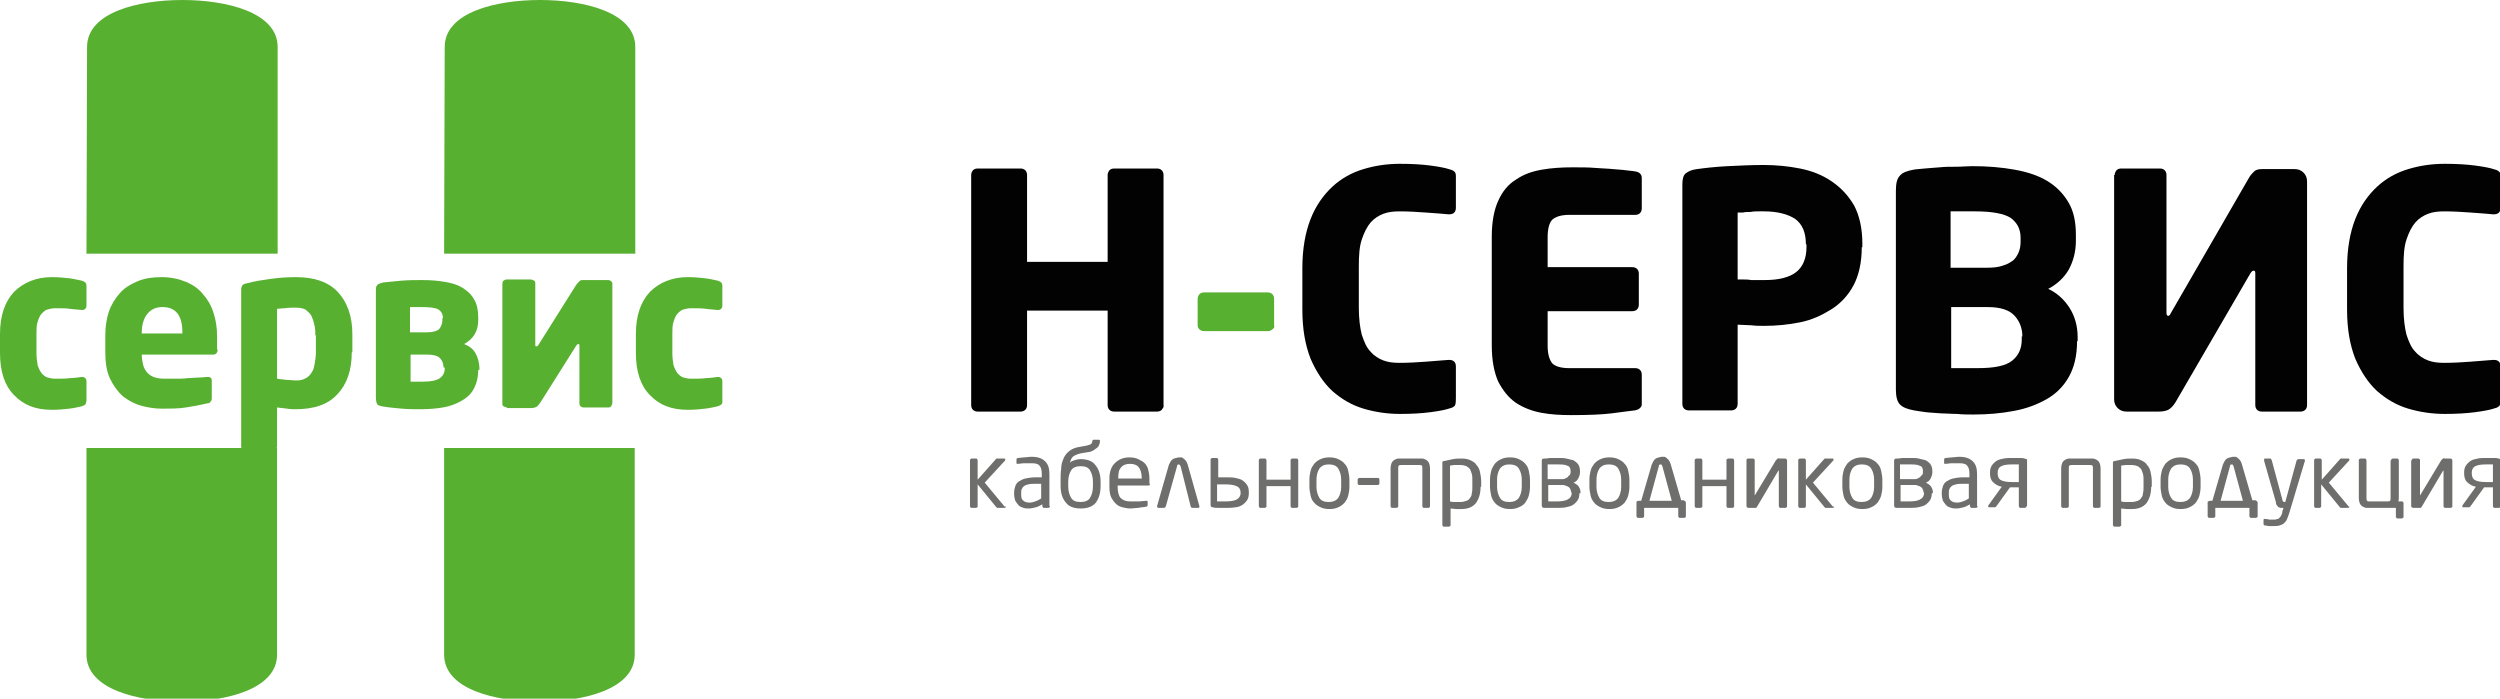 <svg width="229" height="64" viewBox="0 0 229 64" fill="none" xmlns="http://www.w3.org/2000/svg">
<g clip-path="url(#clip0_9_1266)">
<path d="M106.418 37.539C106.31 37.647 106.148 37.701 105.987 37.701H102.053C101.892 37.701 101.73 37.647 101.622 37.539C101.514 37.432 101.46 37.271 101.46 37.109V28.45H94.079V37.109C94.079 37.271 94.025 37.432 93.917 37.539C93.809 37.647 93.647 37.701 93.486 37.701H89.552C89.391 37.701 89.229 37.647 89.121 37.539C89.014 37.432 88.96 37.271 88.96 37.109V16.027C88.96 15.866 89.014 15.758 89.121 15.597C89.229 15.489 89.391 15.435 89.552 15.435H93.486C93.647 15.435 93.809 15.489 93.917 15.597C94.025 15.704 94.079 15.866 94.079 16.027V23.986H101.46V16.027C101.46 15.866 101.514 15.758 101.622 15.597C101.73 15.489 101.892 15.435 102.053 15.435H105.987C106.148 15.435 106.31 15.489 106.418 15.597C106.525 15.704 106.579 15.866 106.579 16.027V37.109C106.633 37.271 106.525 37.378 106.418 37.539Z" fill="#020203"/>
<path d="M116.548 30.171C116.44 30.279 116.278 30.333 116.116 30.333H110.297C110.136 30.333 109.974 30.279 109.866 30.171C109.758 30.064 109.704 29.956 109.704 29.795V27.375C109.704 27.213 109.758 27.106 109.866 26.945C109.974 26.837 110.136 26.783 110.297 26.783H116.116C116.278 26.783 116.44 26.837 116.548 26.945C116.655 27.052 116.709 27.213 116.709 27.375V29.795C116.763 29.956 116.709 30.064 116.548 30.171Z" fill="#58B031"/>
<path d="M133.197 37.217C133.089 37.324 132.928 37.378 132.712 37.432C132.389 37.54 131.85 37.647 131.042 37.755C130.234 37.862 129.318 37.916 128.24 37.916C127.108 37.916 125.977 37.755 124.899 37.432C123.822 37.109 122.906 36.572 122.044 35.819C121.235 35.066 120.589 34.097 120.05 32.861C119.565 31.624 119.296 30.172 119.296 28.343V24.578C119.296 22.803 119.565 21.297 120.05 20.061C120.535 18.824 121.235 17.855 122.044 17.103C122.852 16.35 123.822 15.812 124.899 15.489C125.977 15.166 127.055 15.005 128.24 15.005C129.318 15.005 130.234 15.059 131.042 15.166C131.85 15.274 132.389 15.382 132.712 15.489C132.928 15.543 133.089 15.597 133.197 15.704C133.305 15.758 133.359 15.919 133.359 16.134V19.039C133.359 19.415 133.143 19.63 132.766 19.63H132.658C132.066 19.576 131.419 19.523 130.611 19.469C129.856 19.415 129.048 19.361 128.186 19.361C127.647 19.361 127.162 19.415 126.731 19.577C126.3 19.738 125.869 20.007 125.546 20.383C125.223 20.76 124.953 21.297 124.738 21.943C124.522 22.588 124.468 23.395 124.468 24.417V28.182C124.468 29.203 124.576 30.01 124.738 30.655C124.953 31.301 125.169 31.839 125.546 32.215C125.869 32.592 126.3 32.861 126.731 33.022C127.162 33.183 127.647 33.237 128.186 33.237C129.048 33.237 129.856 33.183 130.611 33.13C131.365 33.076 132.066 33.022 132.658 32.968H132.766C133.143 32.968 133.359 33.183 133.359 33.56V36.464C133.359 37.002 133.305 37.163 133.197 37.217Z" fill="#020203"/>
<path d="M149.739 37.593C149.2 37.647 148.5 37.755 147.638 37.862C146.776 37.97 145.536 38.024 143.92 38.024C142.95 38.024 142.034 37.97 141.172 37.809C140.31 37.647 139.501 37.325 138.855 36.894C138.154 36.41 137.669 35.765 137.238 34.958C136.861 34.098 136.646 33.022 136.646 31.624V21.674C136.646 20.33 136.861 19.2 137.238 18.393C137.616 17.533 138.154 16.887 138.855 16.457C139.555 15.973 140.31 15.704 141.226 15.543C142.142 15.382 143.058 15.328 144.028 15.328C144.836 15.328 145.536 15.328 146.129 15.382C146.722 15.435 147.26 15.435 147.745 15.489C148.23 15.543 148.608 15.543 148.931 15.597C149.254 15.651 149.577 15.651 149.793 15.704C150.17 15.758 150.386 15.973 150.386 16.296V19.093C150.386 19.254 150.332 19.415 150.224 19.523C150.116 19.63 149.955 19.684 149.793 19.684H143.704C143.004 19.684 142.519 19.846 142.196 20.114C141.926 20.383 141.764 20.921 141.764 21.728V24.471H149.524C149.685 24.471 149.847 24.524 149.955 24.632C150.062 24.74 150.116 24.901 150.116 25.062V27.913C150.116 28.074 150.062 28.235 149.955 28.343C149.847 28.451 149.685 28.504 149.524 28.504H141.764V31.677C141.764 32.43 141.926 32.968 142.196 33.291C142.465 33.56 143.004 33.721 143.704 33.721H149.793C149.955 33.721 150.116 33.775 150.224 33.883C150.332 33.99 150.386 34.151 150.386 34.313V37.109C150.332 37.325 150.116 37.54 149.739 37.593Z" fill="#020203"/>
<path d="M170.538 22.642C170.538 24.04 170.268 25.224 169.783 26.138C169.298 27.052 168.598 27.805 167.736 28.343C166.874 28.881 165.958 29.311 164.88 29.526C163.802 29.741 162.725 29.849 161.593 29.849C161.216 29.849 160.839 29.849 160.408 29.795C159.977 29.795 159.546 29.741 159.168 29.741V37.002C159.168 37.163 159.115 37.324 159.007 37.432C158.899 37.539 158.737 37.593 158.576 37.593H154.696C154.535 37.593 154.373 37.539 154.265 37.432C154.157 37.324 154.104 37.163 154.104 37.002V16.887C154.104 16.349 154.211 16.027 154.427 15.866C154.642 15.704 154.966 15.543 155.451 15.489C156.205 15.382 157.175 15.274 158.252 15.22C159.384 15.166 160.462 15.113 161.539 15.113C162.671 15.113 163.802 15.22 164.88 15.435C165.958 15.65 166.928 16.027 167.79 16.619C168.652 17.21 169.298 17.909 169.837 18.823C170.322 19.738 170.592 20.921 170.592 22.319V22.642H170.538ZM165.419 22.373C165.419 21.297 165.096 20.544 164.449 20.061C163.802 19.63 162.832 19.361 161.593 19.361C161.485 19.361 161.324 19.361 161.108 19.361C160.893 19.361 160.623 19.361 160.354 19.415C160.084 19.415 159.869 19.415 159.653 19.469C159.438 19.469 159.276 19.469 159.168 19.469V25.6C159.222 25.6 159.384 25.6 159.653 25.6C159.869 25.6 160.138 25.6 160.408 25.654C160.677 25.654 160.947 25.654 161.162 25.654C161.378 25.654 161.539 25.654 161.647 25.654C162.994 25.654 163.964 25.385 164.557 24.901C165.149 24.417 165.473 23.664 165.473 22.642V22.373H165.419Z" fill="#020203"/>
<path d="M190.259 31.247C190.259 32.592 189.989 33.667 189.504 34.528C189.019 35.388 188.319 36.087 187.457 36.572C186.595 37.056 185.625 37.432 184.439 37.647C183.308 37.862 182.068 37.97 180.775 37.97C180.29 37.97 179.752 37.97 179.267 37.916C178.728 37.916 178.243 37.862 177.758 37.862C177.273 37.809 176.788 37.809 176.411 37.755C175.98 37.701 175.656 37.647 175.333 37.593C174.74 37.486 174.309 37.324 174.04 37.056C173.771 36.787 173.663 36.303 173.663 35.657V17.479C173.663 16.78 173.771 16.35 174.04 16.081C174.256 15.812 174.687 15.65 175.279 15.543C175.549 15.489 175.872 15.489 176.303 15.435C176.734 15.382 177.165 15.382 177.65 15.328C178.135 15.274 178.62 15.274 179.159 15.274C179.698 15.274 180.183 15.22 180.668 15.22C182.068 15.22 183.362 15.328 184.547 15.543C185.732 15.758 186.702 16.081 187.511 16.565C188.319 17.049 188.965 17.694 189.45 18.501C189.935 19.308 190.151 20.276 190.151 21.513V22.05C190.151 23.018 189.935 23.879 189.504 24.686C189.073 25.439 188.427 26.03 187.618 26.461C188.427 26.837 189.073 27.429 189.558 28.182C190.043 28.934 190.312 29.849 190.312 30.871V31.247H190.259ZM185.086 21.782C185.086 20.975 184.763 20.383 184.17 19.953C183.577 19.576 182.5 19.361 180.937 19.361C180.829 19.361 180.668 19.361 180.452 19.361C180.236 19.361 180.021 19.361 179.805 19.361C179.59 19.361 179.374 19.361 179.159 19.361C178.943 19.361 178.782 19.361 178.674 19.361V24.524H182.015C182.607 24.524 183.092 24.471 183.523 24.309C183.9 24.202 184.224 23.987 184.439 23.825C184.655 23.61 184.816 23.341 184.924 23.072C185.032 22.803 185.086 22.481 185.086 22.158V21.782ZM185.248 30.817C185.248 30.118 185.032 29.472 184.547 28.934C184.062 28.397 183.254 28.128 182.068 28.128H178.728V33.721C178.836 33.721 178.997 33.721 179.267 33.721C179.482 33.721 179.752 33.721 179.967 33.721C180.183 33.721 180.452 33.721 180.668 33.721C180.883 33.721 181.045 33.721 181.152 33.721C182.715 33.721 183.739 33.506 184.332 33.022C184.924 32.538 185.194 31.892 185.194 31.086V30.817H185.248Z" fill="#020203"/>
<path d="M193.707 16.027C193.707 15.866 193.761 15.758 193.869 15.597C193.976 15.489 194.138 15.435 194.3 15.435H197.856C198.018 15.435 198.179 15.489 198.287 15.597C198.395 15.704 198.449 15.866 198.449 16.027V28.666C198.449 28.827 198.503 28.934 198.61 28.934C198.664 28.934 198.772 28.881 198.826 28.719L205.938 16.403C206.1 16.081 206.316 15.866 206.477 15.704C206.639 15.543 206.908 15.489 207.178 15.489H210.195C210.518 15.489 210.788 15.597 211.003 15.812C211.219 16.027 211.327 16.296 211.327 16.619V37.109C211.327 37.271 211.273 37.432 211.165 37.539C211.057 37.647 210.896 37.701 210.734 37.701H207.178C207.016 37.701 206.854 37.647 206.747 37.539C206.639 37.432 206.585 37.271 206.585 37.109V25.008C206.585 24.847 206.531 24.793 206.423 24.793C206.369 24.793 206.262 24.847 206.154 25.008L199.311 36.787C199.095 37.163 198.826 37.432 198.61 37.539C198.395 37.647 198.072 37.701 197.748 37.701H194.785C194.461 37.701 194.192 37.593 193.976 37.378C193.761 37.163 193.653 36.894 193.653 36.571V16.027H193.707Z" fill="#020203"/>
<path d="M228.892 37.217C228.784 37.324 228.623 37.378 228.407 37.432C228.084 37.54 227.545 37.647 226.737 37.755C225.929 37.862 225.013 37.916 223.935 37.916C222.804 37.916 221.672 37.755 220.594 37.432C219.517 37.109 218.601 36.572 217.739 35.819C216.93 35.066 216.284 34.097 215.745 32.861C215.26 31.624 214.991 30.172 214.991 28.343V24.578C214.991 22.803 215.26 21.297 215.745 20.061C216.23 18.824 216.93 17.855 217.739 17.103C218.547 16.35 219.517 15.812 220.594 15.489C221.672 15.166 222.75 15.005 223.935 15.005C225.013 15.005 225.929 15.059 226.737 15.166C227.545 15.274 228.084 15.382 228.407 15.489C228.623 15.543 228.784 15.597 228.892 15.704C229 15.758 229.054 15.919 229.054 16.134V19.039C229.054 19.415 228.838 19.63 228.461 19.63H228.353C227.761 19.576 227.114 19.523 226.306 19.469C225.552 19.415 224.743 19.361 223.881 19.361C223.342 19.361 222.857 19.415 222.426 19.577C221.995 19.738 221.564 20.007 221.241 20.383C220.918 20.76 220.648 21.297 220.433 21.943C220.217 22.588 220.163 23.395 220.163 24.417V28.182C220.163 29.203 220.271 30.01 220.433 30.655C220.648 31.301 220.864 31.839 221.241 32.215C221.564 32.592 221.995 32.861 222.426 33.022C222.857 33.183 223.342 33.237 223.881 33.237C224.743 33.237 225.552 33.183 226.306 33.13C227.06 33.076 227.761 33.022 228.353 32.968H228.461C228.838 32.968 229.054 33.183 229.054 33.56V36.464C229.054 37.002 229 37.163 228.892 37.217Z" fill="#020203"/>
<path d="M92.139 46.413C92.139 46.467 92.085 46.521 92.031 46.521H91.438C91.385 46.521 91.384 46.521 91.331 46.521C91.331 46.521 91.277 46.467 91.223 46.413L89.552 44.37V46.36C89.552 46.413 89.552 46.467 89.499 46.467C89.445 46.521 89.445 46.521 89.391 46.521H89.014C88.96 46.521 88.906 46.521 88.906 46.467C88.852 46.413 88.852 46.413 88.852 46.36V42.165C88.852 42.111 88.852 42.057 88.906 42.057C88.96 42.003 88.96 42.003 89.014 42.003H89.391C89.445 42.003 89.499 42.003 89.499 42.057C89.552 42.111 89.552 42.111 89.552 42.165V43.94L91.223 42.057C91.277 42.003 91.277 42.003 91.277 42.003C91.277 42.003 91.331 42.003 91.385 42.003H91.977C92.085 42.003 92.085 42.057 92.085 42.111C92.085 42.165 92.085 42.165 92.031 42.219L90.199 44.209L92.031 46.413C92.139 46.36 92.139 46.413 92.139 46.413Z" fill="#6E6E6D"/>
<path d="M96.18 46.36C96.18 46.413 96.18 46.467 96.126 46.467C96.072 46.521 96.072 46.521 96.018 46.521H95.641C95.587 46.521 95.533 46.521 95.533 46.467C95.48 46.413 95.48 46.413 95.48 46.36V46.198C95.264 46.306 95.102 46.413 94.887 46.467C94.671 46.521 94.456 46.575 94.24 46.575C94.079 46.575 93.917 46.575 93.755 46.521C93.594 46.467 93.432 46.413 93.324 46.306C93.216 46.198 93.109 46.037 93.001 45.876C92.947 45.714 92.893 45.499 92.893 45.23V45.123C92.893 44.908 92.947 44.693 93.001 44.531C93.055 44.37 93.163 44.208 93.324 44.101C93.486 43.993 93.701 43.886 93.917 43.832C94.186 43.778 94.51 43.724 94.833 43.724H95.426V43.402C95.426 43.079 95.372 42.81 95.21 42.649C95.102 42.487 94.833 42.434 94.51 42.434C94.24 42.434 94.025 42.434 93.809 42.434C93.594 42.434 93.432 42.487 93.27 42.487C93.216 42.487 93.163 42.487 93.163 42.487C93.109 42.487 93.109 42.434 93.109 42.38V42.111C93.109 42.003 93.163 41.95 93.27 41.95C93.432 41.95 93.647 41.896 93.809 41.896C94.025 41.896 94.24 41.842 94.51 41.842C95.102 41.842 95.48 42.003 95.749 42.272C96.018 42.541 96.126 42.918 96.126 43.402V46.36H96.18ZM95.426 44.316H94.833C94.564 44.316 94.402 44.316 94.186 44.37C94.025 44.424 93.917 44.424 93.809 44.531C93.701 44.585 93.647 44.693 93.594 44.8C93.54 44.908 93.54 45.015 93.54 45.176V45.284C93.54 45.607 93.594 45.768 93.755 45.876C93.863 45.983 94.079 46.037 94.294 46.037C94.51 46.037 94.671 45.983 94.833 45.929C94.995 45.876 95.21 45.768 95.372 45.66V44.316H95.426Z" fill="#6E6E6D"/>
<path d="M100.814 44.531C100.814 45.177 100.652 45.661 100.383 46.037C100.059 46.413 99.628 46.575 98.982 46.575C98.389 46.575 97.904 46.413 97.635 46.037C97.311 45.661 97.15 45.177 97.15 44.477V44.101C97.15 43.671 97.15 43.294 97.204 42.918C97.204 42.541 97.311 42.272 97.419 42.004C97.527 41.734 97.689 41.519 97.958 41.304C98.174 41.143 98.497 40.982 98.928 40.928L99.521 40.82C99.736 40.767 99.898 40.713 99.952 40.659C100.006 40.605 100.06 40.498 100.06 40.39C100.06 40.336 100.113 40.282 100.167 40.282H100.652C100.706 40.282 100.76 40.336 100.76 40.39C100.76 40.551 100.706 40.713 100.652 40.82C100.598 40.928 100.491 41.035 100.383 41.089C100.275 41.197 100.167 41.251 100.06 41.304C99.952 41.358 99.79 41.412 99.682 41.412L99.036 41.519C98.766 41.573 98.497 41.681 98.335 41.788C98.174 41.896 98.066 42.111 98.012 42.38C98.12 42.272 98.228 42.219 98.389 42.165C98.551 42.111 98.766 42.057 98.982 42.057C99.575 42.057 100.06 42.219 100.329 42.595C100.652 42.971 100.814 43.456 100.814 44.155V44.531ZM100.113 44.155C100.113 43.671 100.006 43.348 99.844 43.079C99.682 42.81 99.413 42.703 98.982 42.703C98.605 42.703 98.281 42.81 98.12 43.079C97.958 43.348 97.85 43.671 97.85 44.155V44.531C97.85 45.015 97.958 45.338 98.12 45.607C98.281 45.876 98.551 45.983 98.982 45.983C99.359 45.983 99.682 45.876 99.844 45.607C100.006 45.338 100.113 45.015 100.113 44.531V44.155Z" fill="#6E6E6D"/>
<path d="M105.34 44.316C105.34 44.424 105.286 44.477 105.178 44.477H102.376V44.585C102.376 45.069 102.484 45.446 102.646 45.607C102.861 45.822 103.131 45.93 103.508 45.93C103.777 45.93 103.993 45.93 104.262 45.93C104.532 45.93 104.747 45.876 104.963 45.876C105.017 45.876 105.071 45.876 105.071 45.876C105.124 45.876 105.124 45.93 105.124 45.983V46.252C105.124 46.306 105.124 46.36 105.071 46.36C105.071 46.414 105.017 46.414 104.963 46.414C104.747 46.467 104.478 46.467 104.262 46.521C104.047 46.521 103.777 46.575 103.508 46.575C103.292 46.575 103.023 46.521 102.808 46.467C102.592 46.414 102.376 46.306 102.215 46.145C102.053 45.983 101.892 45.768 101.784 45.553C101.676 45.338 101.622 44.962 101.622 44.585V43.832C101.622 43.24 101.784 42.757 102.107 42.434C102.43 42.111 102.861 41.896 103.454 41.896C103.777 41.896 104.047 41.95 104.262 42.057C104.478 42.165 104.693 42.273 104.855 42.434C105.017 42.595 105.124 42.81 105.178 43.025C105.232 43.24 105.286 43.509 105.286 43.832V44.316H105.34ZM104.586 43.832C104.586 43.348 104.478 43.025 104.316 42.81C104.155 42.595 103.885 42.488 103.508 42.488C103.131 42.488 102.861 42.595 102.7 42.81C102.484 43.025 102.43 43.348 102.43 43.778V43.832H104.64H104.586Z" fill="#6E6E6D"/>
<path d="M108.142 42.703C108.088 42.595 108.034 42.541 107.98 42.541C107.872 42.541 107.819 42.595 107.819 42.703L106.795 46.36C106.795 46.414 106.741 46.414 106.741 46.467C106.687 46.467 106.687 46.521 106.633 46.521H106.148C106.04 46.521 105.987 46.467 105.987 46.414C105.987 46.36 105.987 46.36 105.987 46.36L107.064 42.595C107.118 42.488 107.172 42.38 107.226 42.272C107.28 42.219 107.334 42.111 107.441 42.057C107.495 42.004 107.603 42.004 107.711 41.95C107.819 41.95 107.872 41.896 107.98 41.896C108.034 41.896 108.142 41.896 108.196 41.896C108.304 41.896 108.357 41.95 108.411 42.004C108.465 42.057 108.573 42.111 108.627 42.219C108.681 42.273 108.735 42.38 108.788 42.541L109.866 46.36V46.414C109.866 46.521 109.812 46.521 109.704 46.521H109.22C109.166 46.521 109.166 46.521 109.112 46.467C109.112 46.467 109.058 46.414 109.058 46.36L108.142 42.703Z" fill="#6E6E6D"/>
<path d="M114.392 45.177C114.392 45.446 114.338 45.661 114.231 45.822C114.123 45.983 113.961 46.145 113.799 46.252C113.638 46.36 113.368 46.467 113.153 46.467C112.883 46.521 112.614 46.521 112.345 46.521C112.075 46.521 111.86 46.521 111.644 46.521C111.429 46.521 111.213 46.521 111.105 46.467C110.998 46.467 110.944 46.414 110.944 46.414C110.89 46.36 110.89 46.306 110.89 46.252V42.111C110.89 42.057 110.89 42.004 110.944 42.004C110.998 41.95 110.998 41.95 111.052 41.95H111.429C111.483 41.95 111.536 41.95 111.536 42.004C111.59 42.057 111.59 42.057 111.59 42.111V43.724C111.698 43.724 111.86 43.724 111.967 43.724C112.075 43.724 112.237 43.724 112.345 43.724C112.668 43.724 112.937 43.724 113.153 43.778C113.422 43.832 113.638 43.886 113.799 43.993C113.961 44.101 114.123 44.262 114.231 44.424C114.338 44.585 114.392 44.8 114.392 45.069V45.177ZM113.638 45.123C113.638 44.854 113.53 44.639 113.261 44.531C113.045 44.424 112.668 44.37 112.237 44.37C112.129 44.37 111.968 44.37 111.86 44.37C111.752 44.37 111.59 44.37 111.483 44.37V45.93C111.59 45.93 111.752 45.93 111.86 45.93C111.968 45.93 112.129 45.93 112.237 45.93C112.668 45.93 113.045 45.876 113.261 45.768C113.476 45.661 113.638 45.446 113.638 45.177V45.123Z" fill="#6E6E6D"/>
<path d="M118.864 46.467C118.811 46.521 118.811 46.521 118.757 46.521H118.38C118.326 46.521 118.272 46.521 118.272 46.467C118.218 46.413 118.218 46.413 118.218 46.36V44.531H116.009V46.36C116.009 46.413 116.009 46.467 115.955 46.467C115.901 46.521 115.901 46.521 115.847 46.521H115.47C115.416 46.521 115.362 46.521 115.362 46.467C115.308 46.413 115.308 46.413 115.308 46.36V42.165C115.308 42.111 115.308 42.057 115.362 42.057C115.416 42.003 115.416 42.003 115.47 42.003H115.847C115.901 42.003 115.955 42.003 115.955 42.057C116.009 42.111 116.009 42.111 116.009 42.165V43.94H118.218V42.165C118.218 42.111 118.218 42.057 118.272 42.057C118.326 42.003 118.326 42.003 118.38 42.003H118.757C118.811 42.003 118.864 42.003 118.864 42.057C118.918 42.111 118.918 42.111 118.918 42.165V46.36C118.918 46.413 118.918 46.467 118.864 46.467Z" fill="#6E6E6D"/>
<path d="M123.606 44.585C123.606 44.908 123.552 45.177 123.498 45.392C123.444 45.661 123.283 45.876 123.175 46.037C123.013 46.199 122.852 46.36 122.582 46.467C122.367 46.575 122.097 46.629 121.774 46.629C121.451 46.629 121.181 46.575 120.966 46.467C120.75 46.36 120.535 46.252 120.373 46.037C120.212 45.876 120.104 45.661 120.05 45.392C119.996 45.123 119.942 44.854 119.942 44.585V43.94C119.942 43.617 119.996 43.348 120.05 43.133C120.104 42.864 120.265 42.649 120.373 42.488C120.535 42.326 120.696 42.165 120.966 42.057C121.181 41.95 121.451 41.896 121.774 41.896C122.097 41.896 122.367 41.95 122.582 42.057C122.798 42.165 123.013 42.273 123.175 42.488C123.337 42.649 123.444 42.864 123.498 43.133C123.552 43.402 123.606 43.671 123.606 43.94V44.585ZM122.852 43.94C122.852 43.509 122.744 43.187 122.582 42.918C122.421 42.649 122.097 42.541 121.72 42.541C121.343 42.541 121.074 42.649 120.858 42.918C120.696 43.187 120.589 43.509 120.589 43.94V44.585C120.589 45.015 120.696 45.338 120.858 45.607C121.02 45.876 121.289 45.983 121.72 45.983C122.097 45.983 122.367 45.876 122.582 45.607C122.744 45.338 122.852 45.015 122.852 44.585V43.94Z" fill="#6E6E6D"/>
<path d="M126.192 44.424H124.522C124.414 44.424 124.36 44.37 124.36 44.262V43.94C124.36 43.886 124.36 43.886 124.414 43.832C124.468 43.778 124.468 43.778 124.522 43.778H126.192C126.3 43.778 126.354 43.832 126.354 43.94V44.262C126.354 44.37 126.3 44.424 126.192 44.424Z" fill="#6E6E6D"/>
<path d="M130.988 46.36C130.988 46.413 130.988 46.467 130.934 46.467C130.88 46.521 130.88 46.521 130.826 46.521H130.449C130.395 46.521 130.341 46.521 130.341 46.467C130.288 46.413 130.287 46.413 130.287 46.36V42.918C130.287 42.81 130.288 42.703 130.234 42.649C130.18 42.595 130.126 42.595 129.964 42.595H128.402C128.294 42.595 128.186 42.595 128.132 42.649C128.078 42.703 128.078 42.756 128.078 42.918V46.36C128.078 46.413 128.078 46.467 128.024 46.467C127.971 46.521 127.971 46.521 127.917 46.521H127.54C127.486 46.521 127.432 46.521 127.432 46.467C127.378 46.413 127.378 46.413 127.378 46.36V42.918C127.378 42.703 127.432 42.487 127.486 42.38C127.54 42.272 127.647 42.165 127.755 42.111C127.863 42.057 127.971 42.003 128.078 42.003C128.186 42.003 128.294 42.003 128.402 42.003H129.964C130.072 42.003 130.18 42.003 130.287 42.003C130.395 42.003 130.503 42.057 130.611 42.111C130.719 42.165 130.826 42.272 130.88 42.38C130.934 42.487 130.988 42.703 130.988 42.918V46.36Z" fill="#6E6E6D"/>
<path d="M135.622 44.585C135.622 45.23 135.46 45.714 135.191 46.091C134.868 46.467 134.436 46.629 133.844 46.629C133.736 46.629 133.574 46.629 133.359 46.629C133.197 46.629 133.036 46.575 132.874 46.575V48.081C132.874 48.135 132.874 48.188 132.82 48.188C132.766 48.242 132.766 48.242 132.712 48.242H132.281C132.227 48.242 132.173 48.242 132.173 48.188C132.119 48.135 132.12 48.135 132.12 48.081V42.38C132.12 42.326 132.119 42.272 132.173 42.272C132.173 42.272 132.227 42.219 132.335 42.219C132.551 42.165 132.82 42.111 133.089 42.057C133.359 42.003 133.628 42.003 133.898 42.003C134.221 42.003 134.49 42.057 134.706 42.165C134.921 42.272 135.137 42.38 135.245 42.595C135.406 42.756 135.514 42.971 135.568 43.24C135.622 43.509 135.676 43.778 135.676 44.101V44.585H135.622ZM134.867 43.993C134.867 43.778 134.868 43.563 134.814 43.402C134.76 43.24 134.706 43.079 134.652 42.971C134.544 42.864 134.436 42.756 134.329 42.703C134.167 42.649 134.005 42.595 133.79 42.595C133.628 42.595 133.413 42.595 133.251 42.595C133.089 42.595 132.928 42.649 132.82 42.649V45.929C132.982 45.983 133.143 45.983 133.305 45.983C133.467 45.983 133.628 45.983 133.79 45.983C134.005 45.983 134.167 45.929 134.329 45.876C134.49 45.822 134.598 45.714 134.652 45.607C134.76 45.499 134.814 45.338 134.814 45.176C134.868 45.015 134.867 44.8 134.867 44.585V43.993Z" fill="#6E6E6D"/>
<path d="M140.148 44.585C140.148 44.908 140.094 45.177 140.04 45.392C139.986 45.607 139.825 45.876 139.717 46.037C139.609 46.199 139.394 46.36 139.124 46.467C138.909 46.575 138.639 46.629 138.316 46.629C137.993 46.629 137.723 46.575 137.508 46.467C137.292 46.36 137.077 46.252 136.915 46.037C136.753 45.822 136.646 45.661 136.592 45.392C136.538 45.123 136.484 44.854 136.484 44.585V43.94C136.484 43.617 136.538 43.348 136.592 43.133C136.646 42.918 136.807 42.649 136.915 42.488C137.077 42.326 137.238 42.165 137.508 42.057C137.723 41.95 137.993 41.896 138.316 41.896C138.639 41.896 138.909 41.95 139.124 42.057C139.34 42.165 139.555 42.273 139.717 42.488C139.879 42.649 139.986 42.864 140.04 43.133C140.094 43.402 140.148 43.671 140.148 43.94V44.585ZM139.394 43.94C139.394 43.509 139.286 43.187 139.124 42.918C138.963 42.649 138.639 42.541 138.262 42.541C137.885 42.541 137.616 42.649 137.4 42.918C137.238 43.187 137.131 43.509 137.131 43.94V44.585C137.131 45.015 137.238 45.338 137.4 45.607C137.562 45.876 137.831 45.983 138.262 45.983C138.639 45.983 138.909 45.876 139.124 45.607C139.286 45.338 139.394 45.015 139.394 44.585V43.94Z" fill="#6E6E6D"/>
<path d="M144.674 45.177C144.674 45.446 144.62 45.661 144.512 45.822C144.405 45.983 144.243 46.145 144.081 46.252C143.92 46.36 143.65 46.414 143.435 46.467C143.165 46.521 142.896 46.521 142.627 46.521C142.573 46.521 142.465 46.521 142.357 46.521C142.249 46.521 142.142 46.521 142.034 46.521C141.926 46.521 141.818 46.521 141.711 46.521C141.603 46.521 141.495 46.521 141.441 46.521C141.28 46.521 141.226 46.414 141.226 46.306V42.219C141.226 42.057 141.28 42.004 141.441 42.004C141.549 42.004 141.711 42.004 141.98 41.95C142.196 41.95 142.465 41.95 142.788 41.95C143.004 41.95 143.273 41.95 143.489 42.004C143.704 42.057 143.92 42.111 144.135 42.165C144.297 42.272 144.459 42.38 144.566 42.541C144.674 42.703 144.728 42.918 144.728 43.187V43.24C144.728 43.456 144.674 43.617 144.566 43.832C144.459 44.047 144.297 44.155 144.135 44.209C144.351 44.316 144.512 44.424 144.62 44.585C144.728 44.746 144.782 44.962 144.782 45.177H144.674ZM143.866 43.133C143.866 42.864 143.758 42.703 143.543 42.649C143.327 42.541 143.004 42.541 142.573 42.541C142.465 42.541 142.303 42.541 142.142 42.541C141.98 42.541 141.872 42.541 141.764 42.541V43.886H142.788C142.896 43.886 143.058 43.886 143.165 43.886C143.273 43.886 143.381 43.832 143.489 43.778C143.596 43.724 143.65 43.671 143.704 43.563C143.866 43.509 143.866 43.348 143.866 43.133ZM143.92 45.123C143.92 44.962 143.866 44.854 143.812 44.746C143.758 44.639 143.65 44.585 143.543 44.531C143.435 44.477 143.327 44.477 143.219 44.424C143.112 44.424 142.95 44.424 142.842 44.424H141.818V45.93C141.926 45.93 142.088 45.93 142.196 45.93C142.303 45.93 142.411 45.93 142.573 45.93C143.058 45.93 143.435 45.876 143.65 45.714C143.866 45.607 143.974 45.392 143.974 45.123H143.92Z" fill="#6E6E6D"/>
<path d="M149.254 44.585C149.254 44.908 149.2 45.177 149.146 45.392C149.092 45.607 148.931 45.876 148.823 46.037C148.661 46.199 148.5 46.36 148.23 46.467C148.015 46.575 147.745 46.629 147.422 46.629C147.099 46.629 146.829 46.575 146.614 46.467C146.398 46.36 146.183 46.252 146.021 46.037C145.859 45.822 145.752 45.661 145.698 45.392C145.644 45.123 145.59 44.854 145.59 44.585V43.94C145.59 43.617 145.644 43.348 145.698 43.133C145.752 42.864 145.913 42.649 146.021 42.488C146.183 42.326 146.344 42.165 146.614 42.057C146.829 41.95 147.099 41.896 147.422 41.896C147.745 41.896 148.015 41.95 148.23 42.057C148.446 42.165 148.661 42.273 148.823 42.488C148.985 42.649 149.092 42.864 149.146 43.133C149.2 43.402 149.254 43.671 149.254 43.94V44.585ZM148.5 43.94C148.5 43.509 148.392 43.187 148.23 42.918C148.069 42.649 147.745 42.541 147.368 42.541C146.991 42.541 146.722 42.649 146.506 42.918C146.344 43.187 146.237 43.509 146.237 43.94V44.585C146.237 45.015 146.344 45.338 146.506 45.607C146.668 45.876 146.937 45.983 147.368 45.983C147.745 45.983 148.015 45.876 148.23 45.607C148.392 45.338 148.5 45.015 148.5 44.585V43.94Z" fill="#6E6E6D"/>
<path d="M154.265 45.876C154.319 45.876 154.373 45.876 154.373 45.929C154.373 45.983 154.427 45.983 154.427 46.037V47.274C154.427 47.328 154.427 47.382 154.373 47.382C154.319 47.435 154.319 47.435 154.265 47.435H153.888C153.834 47.435 153.78 47.435 153.78 47.382C153.726 47.328 153.726 47.328 153.726 47.274V46.521H150.601V47.274C150.601 47.328 150.601 47.382 150.547 47.382C150.493 47.435 150.493 47.435 150.44 47.435H150.062C150.008 47.435 149.955 47.435 149.955 47.382C149.901 47.328 149.901 47.328 149.901 47.274V46.037C149.901 45.983 149.901 45.929 149.955 45.929C150.008 45.876 150.008 45.876 150.062 45.876H150.332L151.302 42.541C151.356 42.434 151.409 42.326 151.463 42.218C151.517 42.165 151.571 42.057 151.679 42.003C151.733 41.95 151.84 41.95 151.948 41.896C152.056 41.896 152.11 41.842 152.218 41.842C152.325 41.842 152.379 41.842 152.433 41.842C152.541 41.842 152.595 41.896 152.649 41.95C152.703 42.003 152.81 42.057 152.864 42.165C152.918 42.218 152.972 42.326 153.026 42.487L153.996 45.822H154.265V45.876ZM151.086 45.876H153.134L152.272 42.703C152.218 42.595 152.218 42.541 152.11 42.541C152.002 42.541 151.948 42.595 151.948 42.703L151.086 45.876Z" fill="#6E6E6D"/>
<path d="M158.791 46.467C158.737 46.521 158.737 46.521 158.683 46.521H158.306C158.252 46.521 158.199 46.521 158.199 46.467C158.145 46.413 158.145 46.413 158.145 46.36V44.531H155.936V46.36C155.936 46.413 155.935 46.467 155.882 46.467C155.828 46.521 155.828 46.521 155.774 46.521H155.397C155.343 46.521 155.289 46.521 155.289 46.467C155.235 46.413 155.235 46.413 155.235 46.36V42.165C155.235 42.111 155.235 42.057 155.289 42.057C155.343 42.003 155.343 42.003 155.397 42.003H155.774C155.828 42.003 155.882 42.003 155.882 42.057C155.935 42.111 155.936 42.111 155.936 42.165V43.94H158.145V42.165C158.145 42.111 158.145 42.057 158.199 42.057C158.252 42.003 158.252 42.003 158.306 42.003H158.683C158.737 42.003 158.791 42.003 158.791 42.057C158.845 42.111 158.845 42.111 158.845 42.165V46.36C158.845 46.413 158.845 46.467 158.791 46.467Z" fill="#6E6E6D"/>
<path d="M159.977 42.165C159.977 42.057 160.031 42.003 160.138 42.003H160.569C160.623 42.003 160.623 42.003 160.677 42.057C160.731 42.057 160.731 42.111 160.731 42.165V45.392L162.671 42.165C162.725 42.111 162.779 42.057 162.832 42.003C162.886 41.95 162.94 42.003 163.048 42.003H163.479C163.533 42.003 163.587 42.003 163.641 42.057C163.695 42.111 163.695 42.165 163.695 42.218V46.36C163.695 46.413 163.695 46.467 163.641 46.467C163.587 46.521 163.587 46.521 163.533 46.521H163.102C163.048 46.521 162.994 46.521 162.994 46.467C162.94 46.413 162.94 46.413 162.94 46.36V43.133C162.94 43.079 162.94 43.079 162.886 43.133L160.947 46.413C160.893 46.467 160.893 46.521 160.839 46.521C160.785 46.521 160.731 46.521 160.677 46.521H160.192C160.138 46.521 160.084 46.521 160.031 46.467C159.977 46.413 159.977 46.36 159.977 46.306V42.165Z" fill="#6E6E6D"/>
<path d="M168.005 46.413C168.005 46.467 167.951 46.521 167.897 46.521H167.305C167.251 46.521 167.251 46.521 167.197 46.521C167.197 46.521 167.143 46.467 167.089 46.413L165.419 44.37V46.36C165.419 46.413 165.419 46.467 165.365 46.467C165.311 46.521 165.311 46.521 165.257 46.521H164.88C164.826 46.521 164.772 46.521 164.772 46.467C164.718 46.413 164.718 46.413 164.718 46.36V42.165C164.718 42.111 164.718 42.057 164.772 42.057C164.826 42.003 164.826 42.003 164.88 42.003H165.257C165.311 42.003 165.365 42.003 165.365 42.057C165.419 42.111 165.419 42.111 165.419 42.165V43.94L167.089 42.057C167.143 42.003 167.143 42.003 167.143 42.003C167.143 42.003 167.197 42.003 167.251 42.003H167.843C167.951 42.003 167.951 42.057 167.951 42.111C167.951 42.165 167.951 42.165 167.897 42.219L166.065 44.209L167.897 46.413C168.005 46.36 168.005 46.413 168.005 46.413Z" fill="#6E6E6D"/>
<path d="M172.424 44.585C172.424 44.908 172.37 45.177 172.316 45.392C172.262 45.607 172.1 45.876 171.992 46.037C171.831 46.199 171.669 46.36 171.4 46.467C171.184 46.575 170.915 46.629 170.592 46.629C170.268 46.629 169.999 46.575 169.783 46.467C169.568 46.36 169.352 46.252 169.191 46.037C169.029 45.822 168.921 45.661 168.867 45.392C168.813 45.123 168.76 44.854 168.76 44.585V43.94C168.76 43.617 168.813 43.348 168.867 43.133C168.921 42.918 169.083 42.649 169.191 42.488C169.352 42.326 169.514 42.165 169.783 42.057C169.999 41.95 170.268 41.896 170.592 41.896C170.915 41.896 171.184 41.95 171.4 42.057C171.615 42.165 171.831 42.273 171.992 42.488C172.154 42.649 172.262 42.864 172.316 43.133C172.37 43.402 172.424 43.671 172.424 43.94V44.585ZM171.669 43.94C171.669 43.509 171.561 43.187 171.4 42.918C171.238 42.649 170.915 42.541 170.538 42.541C170.16 42.541 169.891 42.649 169.676 42.918C169.514 43.187 169.406 43.509 169.406 43.94V44.585C169.406 45.015 169.514 45.338 169.676 45.607C169.837 45.876 170.107 45.983 170.538 45.983C170.915 45.983 171.184 45.876 171.4 45.607C171.561 45.338 171.669 45.015 171.669 44.585V43.94Z" fill="#6E6E6D"/>
<path d="M176.95 45.177C176.95 45.446 176.896 45.661 176.788 45.822C176.68 45.983 176.519 46.145 176.357 46.252C176.195 46.36 175.926 46.414 175.71 46.467C175.441 46.521 175.172 46.521 174.902 46.521C174.848 46.521 174.74 46.521 174.633 46.521C174.525 46.521 174.417 46.521 174.309 46.521C174.202 46.521 174.094 46.521 173.986 46.521C173.878 46.521 173.771 46.521 173.717 46.521C173.555 46.521 173.501 46.414 173.501 46.306V42.219C173.501 42.057 173.555 42.004 173.717 42.004C173.824 42.004 173.986 42.004 174.256 41.95C174.471 41.95 174.74 41.95 175.064 41.95C175.279 41.95 175.549 41.95 175.764 42.004C175.98 42.057 176.195 42.111 176.411 42.165C176.572 42.272 176.734 42.38 176.842 42.541C176.95 42.703 177.004 42.918 177.004 43.187V43.24C177.004 43.456 176.95 43.617 176.842 43.832C176.734 44.047 176.572 44.155 176.411 44.209C176.626 44.316 176.788 44.424 176.896 44.585C177.004 44.746 177.057 44.962 177.057 45.177H176.95ZM176.141 43.133C176.141 42.864 176.034 42.703 175.818 42.649C175.603 42.541 175.279 42.541 174.848 42.541C174.74 42.541 174.579 42.541 174.417 42.541C174.256 42.541 174.148 42.541 174.04 42.541V43.886H175.064C175.172 43.886 175.333 43.886 175.441 43.886C175.549 43.886 175.656 43.832 175.764 43.778C175.872 43.724 175.926 43.671 175.98 43.563C176.141 43.509 176.141 43.348 176.141 43.133ZM176.195 45.123C176.195 44.962 176.141 44.854 176.088 44.746C176.034 44.639 175.926 44.585 175.818 44.531C175.71 44.477 175.603 44.477 175.495 44.424C175.387 44.424 175.225 44.424 175.118 44.424H174.094V45.93C174.202 45.93 174.363 45.93 174.471 45.93C174.579 45.93 174.687 45.93 174.848 45.93C175.333 45.93 175.71 45.876 175.926 45.714C176.141 45.607 176.249 45.392 176.249 45.123H176.195Z" fill="#6E6E6D"/>
<path d="M181.152 46.36C181.152 46.413 181.152 46.467 181.099 46.467C181.045 46.521 181.045 46.521 180.991 46.521H180.614C180.56 46.521 180.506 46.521 180.506 46.467C180.452 46.413 180.452 46.413 180.452 46.36V46.198C180.236 46.306 180.075 46.413 179.859 46.467C179.644 46.521 179.428 46.575 179.213 46.575C179.051 46.575 178.889 46.575 178.728 46.521C178.566 46.467 178.404 46.413 178.297 46.306C178.189 46.198 178.081 46.037 177.973 45.876C177.92 45.714 177.866 45.499 177.866 45.23V45.123C177.866 44.908 177.92 44.693 177.973 44.531C178.027 44.37 178.135 44.208 178.297 44.101C178.458 43.993 178.674 43.886 178.889 43.832C179.159 43.778 179.428 43.724 179.805 43.724H180.398V43.402C180.398 43.079 180.344 42.81 180.183 42.649C180.075 42.487 179.805 42.434 179.482 42.434C179.213 42.434 178.997 42.434 178.782 42.434C178.566 42.434 178.404 42.487 178.243 42.487C178.189 42.487 178.135 42.487 178.135 42.487C178.081 42.487 178.081 42.434 178.081 42.38V42.111C178.081 42.003 178.135 41.95 178.243 41.95C178.404 41.95 178.62 41.896 178.782 41.896C178.997 41.896 179.213 41.842 179.482 41.842C180.075 41.842 180.452 42.003 180.721 42.272C180.991 42.541 181.099 42.918 181.099 43.402V46.36H181.152ZM180.398 44.316H179.805C179.536 44.316 179.374 44.316 179.159 44.37C178.997 44.424 178.889 44.424 178.782 44.531C178.674 44.585 178.62 44.693 178.566 44.8C178.512 44.908 178.512 45.015 178.512 45.176V45.284C178.512 45.607 178.566 45.768 178.728 45.876C178.836 45.983 179.051 46.037 179.267 46.037C179.482 46.037 179.644 45.983 179.805 45.929C179.967 45.876 180.183 45.768 180.344 45.66V44.316H180.398Z" fill="#6E6E6D"/>
<path d="M185.625 46.36C185.625 46.414 185.625 46.467 185.571 46.467C185.517 46.521 185.517 46.521 185.463 46.521H185.086C185.032 46.521 184.978 46.521 184.978 46.467C184.924 46.414 184.924 46.414 184.924 46.36V44.639C184.816 44.639 184.763 44.639 184.709 44.639C184.655 44.639 184.601 44.639 184.547 44.639C184.493 44.639 184.493 44.639 184.439 44.639C184.385 44.639 184.331 44.639 184.278 44.639H184.116L182.877 46.36C182.823 46.414 182.823 46.414 182.769 46.467C182.715 46.467 182.715 46.467 182.661 46.467H182.23C182.176 46.467 182.122 46.467 182.122 46.414C182.122 46.36 182.122 46.306 182.122 46.306L183.362 44.585C183.038 44.531 182.769 44.37 182.553 44.155C182.338 43.94 182.284 43.671 182.284 43.294C182.284 43.025 182.338 42.81 182.446 42.649C182.553 42.487 182.715 42.326 182.877 42.219C183.038 42.111 183.254 42.057 183.523 42.004C183.793 41.95 184.008 41.95 184.332 41.95C184.547 41.95 184.763 41.95 184.924 41.95C185.086 41.95 185.301 41.95 185.463 42.004C185.517 42.004 185.571 42.057 185.625 42.057C185.679 42.057 185.679 42.111 185.679 42.165V46.36H185.625ZM184.87 42.541C184.763 42.541 184.655 42.541 184.601 42.541C184.547 42.541 184.385 42.541 184.278 42.541C183.847 42.541 183.523 42.595 183.308 42.703C183.092 42.81 182.984 43.025 182.984 43.294V43.348C182.984 43.671 183.092 43.886 183.308 43.993C183.523 44.101 183.847 44.155 184.278 44.155C184.331 44.155 184.439 44.155 184.547 44.155C184.655 44.155 184.763 44.155 184.924 44.155V42.541H184.87Z" fill="#6E6E6D"/>
<path d="M192.414 46.36C192.414 46.413 192.414 46.467 192.36 46.467C192.306 46.521 192.306 46.521 192.252 46.521H191.875C191.821 46.521 191.767 46.521 191.767 46.467C191.713 46.413 191.713 46.413 191.713 46.36V42.918C191.713 42.81 191.713 42.703 191.66 42.649C191.606 42.595 191.552 42.595 191.39 42.595H189.828C189.72 42.595 189.612 42.595 189.558 42.649C189.504 42.703 189.504 42.756 189.504 42.918V46.36C189.504 46.413 189.504 46.467 189.45 46.467C189.396 46.521 189.396 46.521 189.343 46.521H188.965C188.912 46.521 188.858 46.521 188.858 46.467C188.804 46.413 188.804 46.413 188.804 46.36V42.918C188.804 42.703 188.858 42.487 188.912 42.38C188.965 42.272 189.073 42.165 189.181 42.111C189.289 42.057 189.396 42.003 189.504 42.003C189.612 42.003 189.72 42.003 189.828 42.003H191.39C191.498 42.003 191.606 42.003 191.713 42.003C191.821 42.003 191.929 42.057 192.037 42.111C192.144 42.165 192.252 42.272 192.306 42.38C192.36 42.487 192.414 42.703 192.414 42.918V46.36Z" fill="#6E6E6D"/>
<path d="M197.048 44.585C197.048 45.23 196.886 45.714 196.617 46.091C196.293 46.467 195.862 46.629 195.27 46.629C195.162 46.629 195 46.629 194.785 46.629C194.623 46.629 194.461 46.575 194.3 46.575V48.081C194.3 48.135 194.3 48.188 194.246 48.188C194.192 48.242 194.192 48.242 194.138 48.242H193.707C193.653 48.242 193.653 48.242 193.599 48.188C193.545 48.135 193.545 48.135 193.545 48.081V42.38C193.545 42.326 193.545 42.272 193.599 42.272C193.599 42.272 193.653 42.219 193.761 42.219C193.976 42.165 194.246 42.111 194.515 42.057C194.785 42.003 195.054 42.003 195.324 42.003C195.647 42.003 195.916 42.057 196.132 42.165C196.347 42.272 196.563 42.38 196.671 42.595C196.832 42.756 196.94 42.971 196.994 43.24C197.048 43.509 197.102 43.778 197.102 44.101V44.585H197.048ZM196.347 43.993C196.347 43.778 196.347 43.563 196.293 43.402C196.24 43.24 196.186 43.079 196.132 42.971C196.024 42.864 195.916 42.756 195.808 42.703C195.647 42.649 195.485 42.595 195.27 42.595C195.108 42.595 194.892 42.595 194.731 42.595C194.569 42.595 194.408 42.649 194.3 42.649V45.929C194.461 45.983 194.623 45.983 194.785 45.983C194.946 45.983 195.108 45.983 195.27 45.983C195.485 45.983 195.647 45.929 195.808 45.876C195.97 45.822 196.078 45.714 196.132 45.607C196.24 45.499 196.293 45.338 196.293 45.176C196.347 45.015 196.347 44.8 196.347 44.585V43.993Z" fill="#6E6E6D"/>
<path d="M201.574 44.585C201.574 44.908 201.52 45.177 201.466 45.392C201.412 45.607 201.251 45.876 201.143 46.037C200.981 46.199 200.82 46.36 200.55 46.467C200.335 46.575 200.065 46.629 199.742 46.629C199.419 46.629 199.149 46.575 198.934 46.467C198.718 46.36 198.503 46.252 198.341 46.037C198.179 45.822 198.072 45.661 198.018 45.392C197.964 45.123 197.91 44.854 197.91 44.585V43.94C197.91 43.617 197.964 43.348 198.018 43.133C198.072 42.918 198.233 42.649 198.341 42.488C198.503 42.326 198.664 42.165 198.934 42.057C199.149 41.95 199.419 41.896 199.742 41.896C200.065 41.896 200.335 41.95 200.55 42.057C200.766 42.165 200.981 42.273 201.143 42.488C201.304 42.649 201.412 42.864 201.466 43.133C201.52 43.402 201.574 43.671 201.574 43.94V44.585ZM200.873 43.94C200.873 43.509 200.766 43.187 200.604 42.918C200.442 42.649 200.119 42.541 199.742 42.541C199.365 42.541 199.095 42.649 198.88 42.918C198.718 43.187 198.61 43.509 198.61 43.94V44.585C198.61 45.015 198.718 45.338 198.88 45.607C199.041 45.876 199.311 45.983 199.742 45.983C200.119 45.983 200.388 45.876 200.604 45.607C200.766 45.338 200.873 45.015 200.873 44.585V43.94Z" fill="#6E6E6D"/>
<path d="M206.639 45.876C206.693 45.876 206.747 45.876 206.747 45.929C206.8 45.983 206.8 45.983 206.8 46.037V47.274C206.8 47.328 206.8 47.382 206.747 47.382C206.693 47.435 206.693 47.435 206.639 47.435H206.208C206.154 47.435 206.1 47.435 206.1 47.382C206.046 47.328 206.046 47.328 206.046 47.274V46.521H202.921V47.274C202.921 47.328 202.921 47.382 202.867 47.382C202.813 47.435 202.813 47.435 202.759 47.435H202.382C202.328 47.435 202.274 47.435 202.274 47.382C202.22 47.328 202.22 47.328 202.22 47.274V46.037C202.22 45.983 202.22 45.929 202.274 45.929C202.328 45.929 202.328 45.876 202.382 45.876H202.652L203.621 42.541C203.675 42.434 203.729 42.326 203.783 42.218C203.837 42.165 203.891 42.057 203.999 42.003C204.052 41.95 204.16 41.95 204.268 41.896C204.376 41.896 204.43 41.842 204.537 41.842C204.645 41.842 204.699 41.842 204.753 41.842C204.861 41.842 204.915 41.896 204.968 41.95C205.022 42.003 205.13 42.057 205.184 42.165C205.238 42.218 205.292 42.326 205.346 42.487L206.316 45.822H206.639V45.876ZM203.406 45.876H205.453L204.591 42.703C204.537 42.595 204.537 42.541 204.43 42.541C204.322 42.541 204.268 42.595 204.268 42.703L203.406 45.876Z" fill="#6E6E6D"/>
<path d="M209.71 46.951C209.656 47.166 209.548 47.382 209.495 47.543C209.441 47.704 209.333 47.812 209.225 47.919C209.117 48.027 208.956 48.081 208.794 48.135C208.632 48.188 208.417 48.188 208.201 48.188C208.094 48.188 207.986 48.188 207.824 48.188C207.716 48.188 207.609 48.135 207.501 48.135C207.447 48.135 207.393 48.135 207.393 48.081C207.339 48.081 207.339 48.027 207.339 47.973V47.651C207.339 47.543 207.393 47.489 207.501 47.543C207.609 47.543 207.716 47.543 207.878 47.597C208.04 47.597 208.148 47.597 208.255 47.597C208.363 47.597 208.471 47.597 208.579 47.543C208.686 47.543 208.74 47.489 208.794 47.435C208.848 47.382 208.902 47.328 208.956 47.22C209.01 47.113 209.064 47.005 209.064 46.844L209.171 46.521H209.064C209.01 46.521 208.956 46.521 208.902 46.521C208.848 46.521 208.794 46.467 208.74 46.467C208.686 46.467 208.632 46.36 208.579 46.306C208.525 46.252 208.471 46.145 208.471 45.983L207.393 42.219C207.393 42.165 207.393 42.111 207.393 42.057C207.393 42.003 207.447 42.003 207.501 42.003H207.932C207.986 42.003 207.986 42.003 208.04 42.057C208.04 42.111 208.094 42.111 208.094 42.165L209.064 45.768C209.064 45.876 209.117 45.876 209.117 45.929C209.171 45.929 209.171 45.983 209.225 45.983H209.333L210.357 42.219C210.357 42.165 210.411 42.165 210.411 42.111C210.464 42.111 210.464 42.057 210.518 42.057H211.003C211.057 42.057 211.111 42.057 211.111 42.111C211.111 42.165 211.165 42.218 211.111 42.272L209.71 46.951Z" fill="#6E6E6D"/>
<path d="M215.206 46.413C215.206 46.467 215.152 46.521 215.098 46.521H214.506C214.452 46.521 214.452 46.521 214.398 46.521C214.398 46.521 214.344 46.467 214.29 46.413L212.62 44.37V46.36C212.62 46.413 212.62 46.467 212.566 46.467C212.512 46.521 212.512 46.521 212.458 46.521H212.135C212.081 46.521 212.027 46.521 212.027 46.467C211.973 46.413 211.973 46.413 211.973 46.36V42.165C211.973 42.111 211.973 42.057 212.027 42.057C212.081 42.003 212.081 42.003 212.135 42.003H212.512C212.566 42.003 212.62 42.003 212.62 42.057C212.674 42.111 212.674 42.111 212.674 42.165V43.94L214.344 42.057C214.398 42.003 214.398 42.003 214.398 42.003C214.398 42.003 214.452 42.003 214.506 42.003H215.098C215.206 42.003 215.206 42.057 215.206 42.111C215.206 42.165 215.206 42.165 215.152 42.219L213.32 44.209L215.152 46.413C215.206 46.36 215.206 46.413 215.206 46.413Z" fill="#6E6E6D"/>
<path d="M219.032 42.165C219.032 42.111 219.032 42.057 219.086 42.057C219.14 42.003 219.139 42.003 219.193 42.003H219.571C219.624 42.003 219.678 42.003 219.678 42.057C219.732 42.111 219.732 42.111 219.732 42.165V45.607C219.732 45.714 219.732 45.822 219.678 45.929H220.002C220.055 45.929 220.109 45.929 220.109 45.983C220.163 46.037 220.163 46.037 220.163 46.091V47.328C220.163 47.382 220.163 47.435 220.109 47.435C220.056 47.489 220.055 47.489 220.002 47.489H219.624C219.571 47.489 219.517 47.489 219.517 47.435C219.463 47.382 219.463 47.382 219.463 47.328V46.521H217.092C216.984 46.521 216.876 46.521 216.769 46.521C216.661 46.521 216.553 46.467 216.445 46.413C216.338 46.36 216.23 46.252 216.176 46.145C216.122 46.037 216.068 45.822 216.068 45.607V42.165C216.068 42.111 216.068 42.057 216.122 42.057C216.176 42.003 216.176 42.003 216.23 42.003H216.607C216.661 42.003 216.715 42.003 216.715 42.057C216.769 42.111 216.769 42.111 216.769 42.165V45.607C216.769 45.714 216.769 45.822 216.823 45.876C216.876 45.929 216.93 45.929 217.092 45.929H218.655C218.762 45.929 218.87 45.929 218.924 45.876C218.978 45.822 218.978 45.768 218.978 45.607V42.165H219.032Z" fill="#6E6E6D"/>
<path d="M220.918 42.165C220.918 42.057 220.972 42.003 221.079 42.003H221.51C221.564 42.003 221.564 42.003 221.618 42.057C221.672 42.057 221.672 42.111 221.672 42.165V45.392L223.612 42.165C223.666 42.111 223.72 42.057 223.773 42.003C223.827 41.95 223.881 42.003 223.989 42.003H224.42C224.474 42.003 224.528 42.003 224.582 42.057C224.636 42.111 224.636 42.165 224.636 42.218V46.36C224.636 46.413 224.636 46.467 224.582 46.467C224.528 46.521 224.528 46.521 224.474 46.521H223.989C223.935 46.521 223.881 46.521 223.881 46.467C223.827 46.413 223.827 46.413 223.827 46.36V43.133C223.827 43.079 223.827 43.079 223.773 43.133L221.834 46.413C221.78 46.467 221.78 46.521 221.726 46.521C221.672 46.521 221.618 46.521 221.564 46.521H221.079C221.025 46.521 220.972 46.521 220.918 46.467C220.864 46.413 220.864 46.36 220.864 46.306V42.165H220.918Z" fill="#6E6E6D"/>
<path d="M229.054 46.36C229.054 46.414 229.054 46.467 229 46.467C228.946 46.521 228.946 46.521 228.892 46.521H228.515C228.461 46.521 228.407 46.521 228.407 46.467C228.353 46.414 228.353 46.414 228.353 46.36V44.639C228.246 44.639 228.192 44.639 228.138 44.639C228.084 44.639 228.03 44.639 227.976 44.639C227.922 44.639 227.922 44.639 227.868 44.639C227.815 44.639 227.761 44.639 227.707 44.639H227.545L226.306 46.36C226.252 46.414 226.252 46.414 226.198 46.467C226.144 46.467 226.144 46.467 226.09 46.467H225.659C225.605 46.467 225.552 46.467 225.552 46.414C225.552 46.36 225.552 46.306 225.552 46.306L226.791 44.585C226.468 44.531 226.198 44.37 225.983 44.155C225.767 43.94 225.713 43.671 225.713 43.294C225.713 43.025 225.767 42.81 225.875 42.649C225.983 42.487 226.144 42.326 226.306 42.219C226.467 42.111 226.683 42.057 226.952 42.004C227.222 41.95 227.437 41.95 227.761 41.95C227.976 41.95 228.192 41.95 228.353 41.95C228.569 41.95 228.731 41.95 228.892 42.004C228.946 42.004 229 42.057 229.054 42.057C229.108 42.057 229.108 42.111 229.108 42.165V46.36H229.054ZM228.3 42.541C228.192 42.541 228.084 42.541 228.03 42.541C227.922 42.541 227.815 42.541 227.707 42.541C227.276 42.541 226.952 42.595 226.737 42.703C226.521 42.81 226.414 43.025 226.414 43.294V43.348C226.414 43.671 226.521 43.886 226.737 43.993C226.952 44.101 227.276 44.155 227.707 44.155C227.761 44.155 227.868 44.155 227.976 44.155C228.084 44.155 228.192 44.155 228.353 44.155V42.541H228.3Z" fill="#6E6E6D"/>
<path d="M40.681 23.234H58.193V4.303C58.193 1.129 53.505 0 49.464 0C45.423 0 40.735 1.129 40.735 4.303V4.356L40.681 23.234Z" fill="#58B031"/>
<path d="M40.681 41.035V59.967C40.681 63.14 45.369 64.269 49.41 64.269C53.451 64.269 58.139 63.14 58.139 59.967V41.035H40.681Z" fill="#58B031"/>
<path d="M7.921 23.234H25.433V4.303C25.433 1.129 20.745 0 16.703 0C12.662 0 7.975 1.129 7.975 4.303V4.356L7.921 23.234Z" fill="#58B031"/>
<path d="M7.921 41.035V59.967C7.921 63.14 12.608 64.269 16.65 64.269C20.691 64.269 25.379 63.14 25.379 59.967V41.035H7.921Z" fill="#58B031"/>
<path d="M7.813 37.055C7.759 37.109 7.651 37.163 7.49 37.217C7.22 37.27 6.843 37.378 6.358 37.432C5.873 37.486 5.388 37.539 4.742 37.539C3.287 37.539 2.155 37.109 1.293 36.195C0.431 35.334 0 34.044 0 32.323V30.602C0 28.934 0.431 27.644 1.293 26.729C2.155 25.869 3.341 25.385 4.742 25.385C5.334 25.385 5.873 25.439 6.358 25.492C6.789 25.546 7.166 25.654 7.49 25.707C7.651 25.761 7.759 25.815 7.813 25.869C7.867 25.923 7.921 26.03 7.921 26.192V28.02C7.921 28.128 7.867 28.235 7.813 28.289C7.759 28.343 7.651 28.396 7.544 28.396H7.49C7.112 28.343 6.735 28.343 6.412 28.289C6.089 28.235 5.604 28.235 5.011 28.235C4.796 28.235 4.58 28.289 4.364 28.343C4.149 28.396 3.987 28.558 3.826 28.719C3.664 28.881 3.556 29.149 3.448 29.472C3.341 29.795 3.341 30.171 3.341 30.602V32.323C3.341 32.753 3.395 33.129 3.448 33.452C3.556 33.775 3.664 33.99 3.826 34.205C3.987 34.366 4.149 34.528 4.364 34.581C4.58 34.635 4.796 34.689 5.011 34.689C5.604 34.689 6.089 34.689 6.412 34.635C6.735 34.635 7.112 34.581 7.49 34.528H7.544C7.651 34.528 7.759 34.581 7.813 34.635C7.867 34.689 7.921 34.797 7.921 34.904V36.733C7.867 36.894 7.867 37.002 7.813 37.055Z" fill="#58B031"/>
<path d="M19.936 32C19.936 32.323 19.775 32.484 19.505 32.484H12.986V32.538C12.986 32.807 13.04 33.075 13.093 33.344C13.147 33.613 13.255 33.828 13.417 34.044C13.578 34.259 13.794 34.42 14.063 34.528C14.333 34.635 14.656 34.689 15.087 34.689C15.41 34.689 15.787 34.689 16.111 34.689C16.488 34.689 16.865 34.689 17.189 34.635C17.566 34.635 17.889 34.581 18.212 34.581C18.535 34.581 18.805 34.528 18.967 34.528H19.02C19.29 34.528 19.398 34.635 19.398 34.85V36.41C19.398 36.571 19.398 36.679 19.29 36.786C19.236 36.894 19.128 36.948 18.967 36.948C18.32 37.109 17.673 37.217 17.027 37.324C16.38 37.432 15.626 37.432 14.764 37.432C14.171 37.432 13.524 37.324 12.932 37.163C12.339 37.002 11.746 36.679 11.261 36.302C10.777 35.872 10.399 35.334 10.076 34.689C9.753 33.99 9.645 33.183 9.645 32.215V30.763C9.645 29.956 9.753 29.203 9.968 28.558C10.184 27.913 10.561 27.321 10.992 26.837C11.423 26.353 11.962 26.03 12.608 25.761C13.255 25.492 13.956 25.385 14.818 25.385C15.626 25.385 16.38 25.546 17.027 25.815C17.673 26.084 18.212 26.46 18.589 26.944C19.02 27.428 19.344 27.966 19.559 28.665C19.775 29.311 19.883 30.01 19.883 30.817V32H19.936ZM16.703 30.386C16.703 29.634 16.542 29.042 16.219 28.665C15.895 28.289 15.464 28.128 14.871 28.128C14.279 28.128 13.848 28.343 13.524 28.719C13.201 29.096 12.986 29.687 12.986 30.44V30.548H16.703V30.386Z" fill="#58B031"/>
<path d="M32.222 32.269C32.222 33.882 31.791 35.173 30.928 36.087C30.066 37.055 28.773 37.486 27.049 37.486C26.833 37.486 26.564 37.486 26.295 37.432C25.971 37.378 25.702 37.378 25.379 37.324V40.874C25.379 40.981 25.325 41.089 25.271 41.143C25.163 41.25 25.109 41.25 25.001 41.25H22.523C22.415 41.25 22.307 41.197 22.2 41.143C22.092 41.035 22.092 40.981 22.092 40.874V26.514C22.092 26.353 22.146 26.245 22.2 26.138C22.253 26.03 22.469 25.976 22.738 25.923C23.331 25.761 23.978 25.654 24.786 25.546C25.54 25.439 26.349 25.385 27.103 25.385C28.773 25.385 30.066 25.815 30.928 26.729C31.791 27.644 32.276 28.934 32.276 30.602V32.269H32.222ZM28.881 30.709C28.881 30.333 28.881 30.01 28.773 29.687C28.719 29.365 28.611 29.149 28.504 28.881C28.342 28.665 28.18 28.504 27.965 28.343C27.749 28.235 27.426 28.181 27.049 28.181C26.726 28.181 26.402 28.181 26.079 28.235C25.81 28.235 25.54 28.289 25.379 28.289V34.689C25.648 34.743 25.917 34.743 26.241 34.797C26.564 34.797 26.833 34.85 27.103 34.85C27.48 34.85 27.749 34.797 28.019 34.635C28.234 34.528 28.45 34.312 28.558 34.097C28.719 33.882 28.773 33.613 28.827 33.291C28.881 32.968 28.935 32.645 28.935 32.323V30.709H28.881Z" fill="#58B031"/>
<path d="M43.806 33.882C43.806 34.581 43.645 35.173 43.375 35.657C43.106 36.141 42.729 36.464 42.244 36.733C41.759 37.002 41.22 37.217 40.573 37.324C39.927 37.432 39.226 37.486 38.526 37.486C37.987 37.486 37.394 37.486 36.802 37.432C36.209 37.378 35.562 37.324 34.97 37.217C34.754 37.163 34.593 37.109 34.539 37.002C34.485 36.894 34.431 36.679 34.431 36.41V26.514C34.431 26.299 34.485 26.138 34.646 26.03C34.754 25.976 34.916 25.922 35.131 25.869C35.616 25.815 36.155 25.761 36.802 25.707C37.448 25.654 38.041 25.654 38.688 25.654C39.442 25.654 40.089 25.707 40.735 25.815C41.382 25.922 41.92 26.084 42.352 26.353C42.783 26.622 43.16 26.944 43.429 27.428C43.699 27.859 43.806 28.45 43.806 29.096V29.311C43.806 30.332 43.375 31.032 42.513 31.516C42.944 31.677 43.321 31.946 43.537 32.322C43.752 32.699 43.914 33.183 43.914 33.775V33.882H43.806ZM40.573 29.149C40.573 28.773 40.412 28.504 40.142 28.343C39.873 28.181 39.334 28.128 38.58 28.128C38.418 28.128 38.257 28.128 38.041 28.128C37.825 28.128 37.664 28.128 37.556 28.128V30.44H39.119C39.657 30.44 40.035 30.332 40.25 30.117C40.412 29.902 40.52 29.633 40.52 29.364V29.149H40.573ZM40.627 33.667C40.627 33.344 40.52 33.022 40.304 32.806C40.089 32.591 39.711 32.484 39.172 32.484H37.61V34.958C37.664 34.958 37.772 34.958 37.933 34.958C38.095 34.958 38.31 34.958 38.741 34.958C39.496 34.958 39.981 34.85 40.304 34.635C40.573 34.42 40.735 34.151 40.735 33.775V33.667H40.627Z" fill="#58B031"/>
<path d="M46.447 37.324C46.339 37.324 46.231 37.27 46.123 37.217C46.016 37.163 46.016 37.055 46.016 36.894V26.03C46.016 25.869 46.069 25.761 46.123 25.707C46.231 25.654 46.285 25.6 46.393 25.6H48.602C48.71 25.6 48.817 25.654 48.925 25.707C49.033 25.761 49.033 25.869 49.033 26.03V31.57C49.033 31.677 49.033 31.731 49.141 31.731C49.195 31.731 49.248 31.677 49.302 31.623L52.751 26.138C52.859 25.976 52.966 25.869 53.074 25.761C53.182 25.654 53.29 25.654 53.451 25.654H55.714C55.822 25.654 55.93 25.707 55.984 25.761C56.092 25.869 56.092 25.923 56.092 26.03V36.894C56.092 37.002 56.038 37.109 55.984 37.217C55.876 37.324 55.822 37.324 55.66 37.324H53.451C53.344 37.324 53.236 37.27 53.182 37.217C53.074 37.109 53.074 37.055 53.074 36.894V31.623C53.074 31.516 53.02 31.516 52.966 31.516C52.913 31.516 52.859 31.57 52.805 31.623L49.518 36.84C49.356 37.055 49.248 37.217 49.141 37.27C49.033 37.324 48.871 37.378 48.656 37.378H46.447V37.324Z" fill="#58B031"/>
<path d="M66.06 37.055C66.006 37.109 65.898 37.163 65.737 37.217C65.467 37.27 65.09 37.378 64.605 37.432C64.174 37.486 63.635 37.539 62.989 37.539C61.534 37.539 60.402 37.109 59.54 36.195C58.678 35.334 58.247 34.044 58.247 32.323V30.602C58.247 28.934 58.678 27.644 59.54 26.729C60.402 25.869 61.587 25.385 62.989 25.385C63.581 25.385 64.12 25.439 64.605 25.492C65.09 25.546 65.413 25.654 65.737 25.707C65.898 25.761 66.006 25.815 66.06 25.869C66.114 25.923 66.168 26.03 66.168 26.192V28.02C66.168 28.128 66.114 28.235 66.06 28.289C66.006 28.343 65.898 28.396 65.79 28.396H65.737C65.359 28.343 64.982 28.343 64.659 28.289C64.335 28.235 63.851 28.235 63.258 28.235C63.042 28.235 62.827 28.289 62.611 28.343C62.396 28.396 62.234 28.558 62.072 28.719C61.911 28.881 61.803 29.149 61.695 29.472C61.587 29.795 61.587 30.171 61.587 30.602V32.323C61.587 32.753 61.641 33.129 61.695 33.452C61.803 33.775 61.911 33.99 62.072 34.205C62.234 34.366 62.396 34.528 62.611 34.581C62.827 34.635 63.042 34.689 63.258 34.689C63.851 34.689 64.335 34.689 64.659 34.635C64.982 34.635 65.359 34.581 65.737 34.528H65.79C65.898 34.528 66.006 34.581 66.06 34.635C66.114 34.689 66.168 34.797 66.168 34.904V36.733C66.168 36.894 66.168 37.002 66.06 37.055Z" fill="#58B031"/>
</g>
<defs>
<clipPath id="clip0_9_1266">
<rect width="229" height="64" fill="white"/>
</clipPath>
</defs>
</svg>
